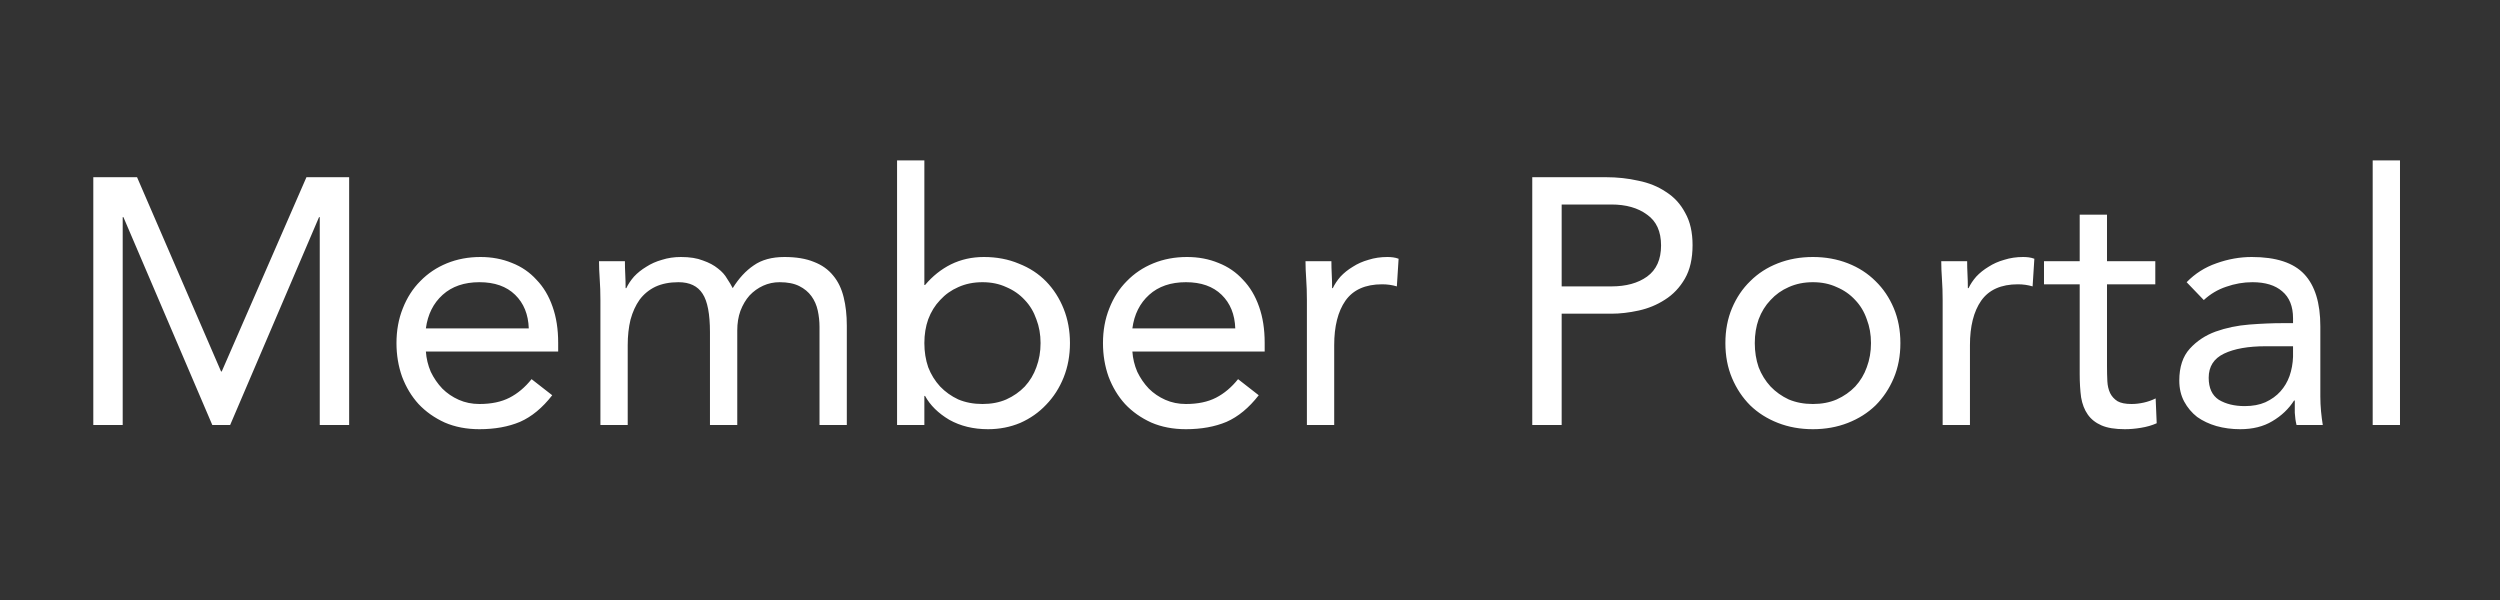 <svg width="200" height="48" viewBox="0 0 200 48" fill="none" xmlns="http://www.w3.org/2000/svg">
<rect x="0" y="0" width="200" height="48" fill="#333333" stroke="none"/>
<path d="M7.464 14.176H10.964L17.684 29.716H17.74L24.516 14.176H27.932V34H25.58V17.368H25.524L18.412 34H16.984L9.872 17.368H9.816V34H7.464V14.176ZM44.178 31.62C43.394 32.628 42.536 33.337 41.602 33.748C40.669 34.14 39.586 34.336 38.354 34.336C37.328 34.336 36.404 34.159 35.582 33.804C34.761 33.431 34.061 32.936 33.482 32.32C32.922 31.704 32.484 30.976 32.166 30.136C31.868 29.296 31.718 28.4 31.718 27.448C31.718 26.44 31.886 25.516 32.222 24.676C32.558 23.817 33.025 23.089 33.622 22.492C34.22 21.876 34.929 21.4 35.75 21.064C36.572 20.728 37.468 20.56 38.438 20.56C39.353 20.56 40.193 20.719 40.958 21.036C41.724 21.335 42.377 21.783 42.918 22.38C43.478 22.959 43.908 23.677 44.206 24.536C44.505 25.376 44.654 26.337 44.654 27.42V28.12H34.07C34.108 28.68 34.238 29.221 34.462 29.744C34.705 30.248 35.013 30.696 35.386 31.088C35.76 31.461 36.198 31.76 36.702 31.984C37.206 32.208 37.757 32.32 38.354 32.32C39.306 32.32 40.109 32.152 40.762 31.816C41.416 31.48 42.004 30.985 42.526 30.332L44.178 31.62ZM42.302 26.272C42.265 25.152 41.901 24.256 41.21 23.584C40.52 22.912 39.568 22.576 38.354 22.576C37.141 22.576 36.161 22.912 35.414 23.584C34.668 24.256 34.22 25.152 34.07 26.272H42.302ZM48.033 24.004C48.033 23.407 48.014 22.847 47.977 22.324C47.94 21.801 47.921 21.325 47.921 20.896H49.993C49.993 21.251 50.002 21.605 50.021 21.96C50.04 22.315 50.049 22.679 50.049 23.052H50.105C50.254 22.735 50.46 22.427 50.721 22.128C51.001 21.829 51.328 21.568 51.701 21.344C52.074 21.101 52.494 20.915 52.961 20.784C53.428 20.635 53.932 20.56 54.473 20.56C55.182 20.56 55.77 20.653 56.237 20.84C56.722 21.008 57.124 21.223 57.441 21.484C57.758 21.727 58.001 21.997 58.169 22.296C58.356 22.576 58.505 22.828 58.617 23.052C59.102 22.268 59.662 21.661 60.297 21.232C60.932 20.784 61.753 20.56 62.761 20.56C63.694 20.56 64.478 20.691 65.113 20.952C65.748 21.195 66.261 21.559 66.653 22.044C67.045 22.511 67.325 23.089 67.493 23.78C67.661 24.452 67.745 25.208 67.745 26.048V34H65.561V26.16C65.561 25.712 65.514 25.273 65.421 24.844C65.328 24.415 65.16 24.032 64.917 23.696C64.674 23.36 64.348 23.089 63.937 22.884C63.526 22.679 63.004 22.576 62.369 22.576C61.902 22.576 61.464 22.669 61.053 22.856C60.642 23.043 60.278 23.304 59.961 23.64C59.662 23.976 59.42 24.387 59.233 24.872C59.065 25.339 58.981 25.861 58.981 26.44V34H56.797V26.58C56.797 25.124 56.601 24.097 56.209 23.5C55.817 22.884 55.173 22.576 54.277 22.576C53.568 22.576 52.952 22.697 52.429 22.94C51.925 23.183 51.505 23.528 51.169 23.976C50.852 24.424 50.609 24.956 50.441 25.572C50.292 26.188 50.217 26.869 50.217 27.616V34H48.033V24.004ZM71.765 12.832H73.949V22.8H74.005C74.602 22.091 75.293 21.54 76.077 21.148C76.879 20.756 77.757 20.56 78.709 20.56C79.735 20.56 80.669 20.737 81.509 21.092C82.367 21.428 83.095 21.904 83.693 22.52C84.29 23.136 84.757 23.864 85.093 24.704C85.429 25.544 85.597 26.459 85.597 27.448C85.597 28.437 85.429 29.352 85.093 30.192C84.757 31.032 84.29 31.76 83.693 32.376C83.114 32.992 82.423 33.477 81.621 33.832C80.818 34.168 79.959 34.336 79.045 34.336C77.869 34.336 76.833 34.084 75.937 33.58C75.059 33.057 74.415 32.423 74.005 31.676H73.949V34H71.765V12.832ZM73.949 27.448C73.949 28.139 74.051 28.783 74.257 29.38C74.481 29.959 74.798 30.472 75.209 30.92C75.619 31.349 76.105 31.695 76.665 31.956C77.243 32.199 77.887 32.32 78.597 32.32C79.306 32.32 79.941 32.199 80.501 31.956C81.079 31.695 81.574 31.349 81.985 30.92C82.395 30.472 82.703 29.959 82.909 29.38C83.133 28.783 83.245 28.139 83.245 27.448C83.245 26.757 83.133 26.123 82.909 25.544C82.703 24.947 82.395 24.433 81.985 24.004C81.574 23.556 81.079 23.211 80.501 22.968C79.941 22.707 79.306 22.576 78.597 22.576C77.887 22.576 77.243 22.707 76.665 22.968C76.105 23.211 75.619 23.556 75.209 24.004C74.798 24.433 74.481 24.947 74.257 25.544C74.051 26.123 73.949 26.757 73.949 27.448ZM100.698 31.62C99.914 32.628 99.055 33.337 98.122 33.748C97.189 34.14 96.106 34.336 94.874 34.336C93.847 34.336 92.923 34.159 92.102 33.804C91.281 33.431 90.581 32.936 90.002 32.32C89.442 31.704 89.003 30.976 88.686 30.136C88.387 29.296 88.238 28.4 88.238 27.448C88.238 26.44 88.406 25.516 88.742 24.676C89.078 23.817 89.544 23.089 90.142 22.492C90.739 21.876 91.448 21.4 92.27 21.064C93.091 20.728 93.987 20.56 94.958 20.56C95.873 20.56 96.713 20.719 97.478 21.036C98.243 21.335 98.897 21.783 99.438 22.38C99.998 22.959 100.427 23.677 100.726 24.536C101.025 25.376 101.174 26.337 101.174 27.42V28.12H90.59C90.627 28.68 90.758 29.221 90.982 29.744C91.225 30.248 91.532 30.696 91.906 31.088C92.279 31.461 92.718 31.76 93.222 31.984C93.726 32.208 94.276 32.32 94.874 32.32C95.826 32.32 96.629 32.152 97.282 31.816C97.935 31.48 98.523 30.985 99.046 30.332L100.698 31.62ZM98.822 26.272C98.784 25.152 98.421 24.256 97.73 23.584C97.039 22.912 96.087 22.576 94.874 22.576C93.66 22.576 92.68 22.912 91.934 23.584C91.187 24.256 90.739 25.152 90.59 26.272H98.822ZM104.552 24.004C104.552 23.407 104.534 22.847 104.496 22.324C104.459 21.801 104.44 21.325 104.44 20.896H106.512C106.512 21.251 106.522 21.605 106.54 21.96C106.559 22.315 106.568 22.679 106.568 23.052H106.624C106.774 22.735 106.979 22.427 107.24 22.128C107.52 21.829 107.847 21.568 108.22 21.344C108.594 21.101 109.014 20.915 109.48 20.784C109.947 20.635 110.451 20.56 110.992 20.56C111.142 20.56 111.291 20.569 111.44 20.588C111.59 20.607 111.739 20.644 111.888 20.7L111.748 22.912C111.375 22.8 110.983 22.744 110.572 22.744C109.228 22.744 108.248 23.183 107.632 24.06C107.035 24.919 106.736 26.104 106.736 27.616V34H104.552V24.004ZM122.581 14.176H128.461C129.376 14.176 130.244 14.269 131.065 14.456C131.905 14.624 132.643 14.923 133.277 15.352C133.931 15.763 134.444 16.323 134.817 17.032C135.209 17.723 135.405 18.581 135.405 19.608C135.405 20.691 135.2 21.587 134.789 22.296C134.379 23.005 133.847 23.565 133.193 23.976C132.559 24.387 131.859 24.676 131.093 24.844C130.328 25.012 129.6 25.096 128.909 25.096H124.933V34H122.581V14.176ZM124.933 22.912H128.909C130.085 22.912 131.037 22.651 131.765 22.128C132.512 21.587 132.885 20.756 132.885 19.636C132.885 18.516 132.512 17.695 131.765 17.172C131.037 16.631 130.085 16.36 128.909 16.36H124.933V22.912ZM138.031 27.448C138.031 26.421 138.208 25.488 138.563 24.648C138.918 23.808 139.403 23.089 140.019 22.492C140.635 21.876 141.372 21.4 142.231 21.064C143.09 20.728 144.023 20.56 145.031 20.56C146.039 20.56 146.972 20.728 147.831 21.064C148.69 21.4 149.427 21.876 150.043 22.492C150.659 23.089 151.144 23.808 151.499 24.648C151.854 25.488 152.031 26.421 152.031 27.448C152.031 28.475 151.854 29.408 151.499 30.248C151.144 31.088 150.659 31.816 150.043 32.432C149.427 33.029 148.69 33.496 147.831 33.832C146.972 34.168 146.039 34.336 145.031 34.336C144.023 34.336 143.09 34.168 142.231 33.832C141.372 33.496 140.635 33.029 140.019 32.432C139.403 31.816 138.918 31.088 138.563 30.248C138.208 29.408 138.031 28.475 138.031 27.448ZM140.383 27.448C140.383 28.139 140.486 28.783 140.691 29.38C140.915 29.959 141.232 30.472 141.643 30.92C142.054 31.349 142.539 31.695 143.099 31.956C143.678 32.199 144.322 32.32 145.031 32.32C145.74 32.32 146.375 32.199 146.935 31.956C147.514 31.695 148.008 31.349 148.419 30.92C148.83 30.472 149.138 29.959 149.343 29.38C149.567 28.783 149.679 28.139 149.679 27.448C149.679 26.757 149.567 26.123 149.343 25.544C149.138 24.947 148.83 24.433 148.419 24.004C148.008 23.556 147.514 23.211 146.935 22.968C146.375 22.707 145.74 22.576 145.031 22.576C144.322 22.576 143.678 22.707 143.099 22.968C142.539 23.211 142.054 23.556 141.643 24.004C141.232 24.433 140.915 24.947 140.691 25.544C140.486 26.123 140.383 26.757 140.383 27.448ZM155.412 24.004C155.412 23.407 155.393 22.847 155.356 22.324C155.319 21.801 155.3 21.325 155.3 20.896H157.372C157.372 21.251 157.381 21.605 157.4 21.96C157.419 22.315 157.428 22.679 157.428 23.052H157.484C157.633 22.735 157.839 22.427 158.1 22.128C158.38 21.829 158.707 21.568 159.08 21.344C159.453 21.101 159.873 20.915 160.34 20.784C160.807 20.635 161.311 20.56 161.852 20.56C162.001 20.56 162.151 20.569 162.3 20.588C162.449 20.607 162.599 20.644 162.748 20.7L162.608 22.912C162.235 22.8 161.843 22.744 161.432 22.744C160.088 22.744 159.108 23.183 158.492 24.06C157.895 24.919 157.596 26.104 157.596 27.616V34H155.412V24.004ZM172.424 22.744H168.56V29.296C168.56 29.725 168.569 30.127 168.588 30.5C168.606 30.855 168.681 31.172 168.812 31.452C168.942 31.713 169.138 31.928 169.4 32.096C169.661 32.245 170.034 32.32 170.52 32.32C170.837 32.32 171.164 32.283 171.5 32.208C171.836 32.133 172.153 32.021 172.452 31.872L172.536 33.86C172.162 34.028 171.742 34.149 171.276 34.224C170.828 34.299 170.398 34.336 169.988 34.336C169.204 34.336 168.578 34.233 168.112 34.028C167.645 33.823 167.281 33.533 167.02 33.16C166.758 32.787 166.581 32.329 166.488 31.788C166.413 31.228 166.376 30.612 166.376 29.94V22.744H163.52V20.896H166.376V17.172H168.56V20.896H172.424V22.744ZM174.931 22.576C175.603 21.885 176.397 21.381 177.311 21.064C178.245 20.728 179.187 20.56 180.139 20.56C182.081 20.56 183.481 21.017 184.339 21.932C185.198 22.847 185.627 24.237 185.627 26.104V31.732C185.627 32.105 185.646 32.497 185.683 32.908C185.721 33.3 185.767 33.664 185.823 34H183.723C183.649 33.701 183.602 33.375 183.583 33.02C183.583 32.647 183.583 32.32 183.583 32.04H183.527C183.098 32.712 182.519 33.263 181.791 33.692C181.082 34.121 180.223 34.336 179.215 34.336C178.543 34.336 177.909 34.252 177.311 34.084C176.733 33.916 176.219 33.673 175.771 33.356C175.342 33.02 174.997 32.609 174.735 32.124C174.474 31.639 174.343 31.079 174.343 30.444C174.343 29.361 174.623 28.512 175.183 27.896C175.743 27.28 176.434 26.823 177.255 26.524C178.095 26.225 178.991 26.039 179.943 25.964C180.914 25.889 181.801 25.852 182.603 25.852H183.443V25.46C183.443 24.508 183.154 23.789 182.575 23.304C182.015 22.819 181.222 22.576 180.195 22.576C179.486 22.576 178.786 22.697 178.095 22.94C177.423 23.164 176.826 23.519 176.303 24.004L174.931 22.576ZM181.259 27.7C179.859 27.7 178.749 27.896 177.927 28.288C177.106 28.68 176.695 29.324 176.695 30.22C176.695 31.041 176.966 31.629 177.507 31.984C178.067 32.32 178.758 32.488 179.579 32.488C180.214 32.488 180.765 32.385 181.231 32.18C181.717 31.956 182.118 31.667 182.435 31.312C182.753 30.957 182.995 30.547 183.163 30.08C183.331 29.595 183.425 29.081 183.443 28.54V27.7H181.259ZM189.815 12.832H191.999V34H189.815V12.832Z" fill="white"/>
</svg>
